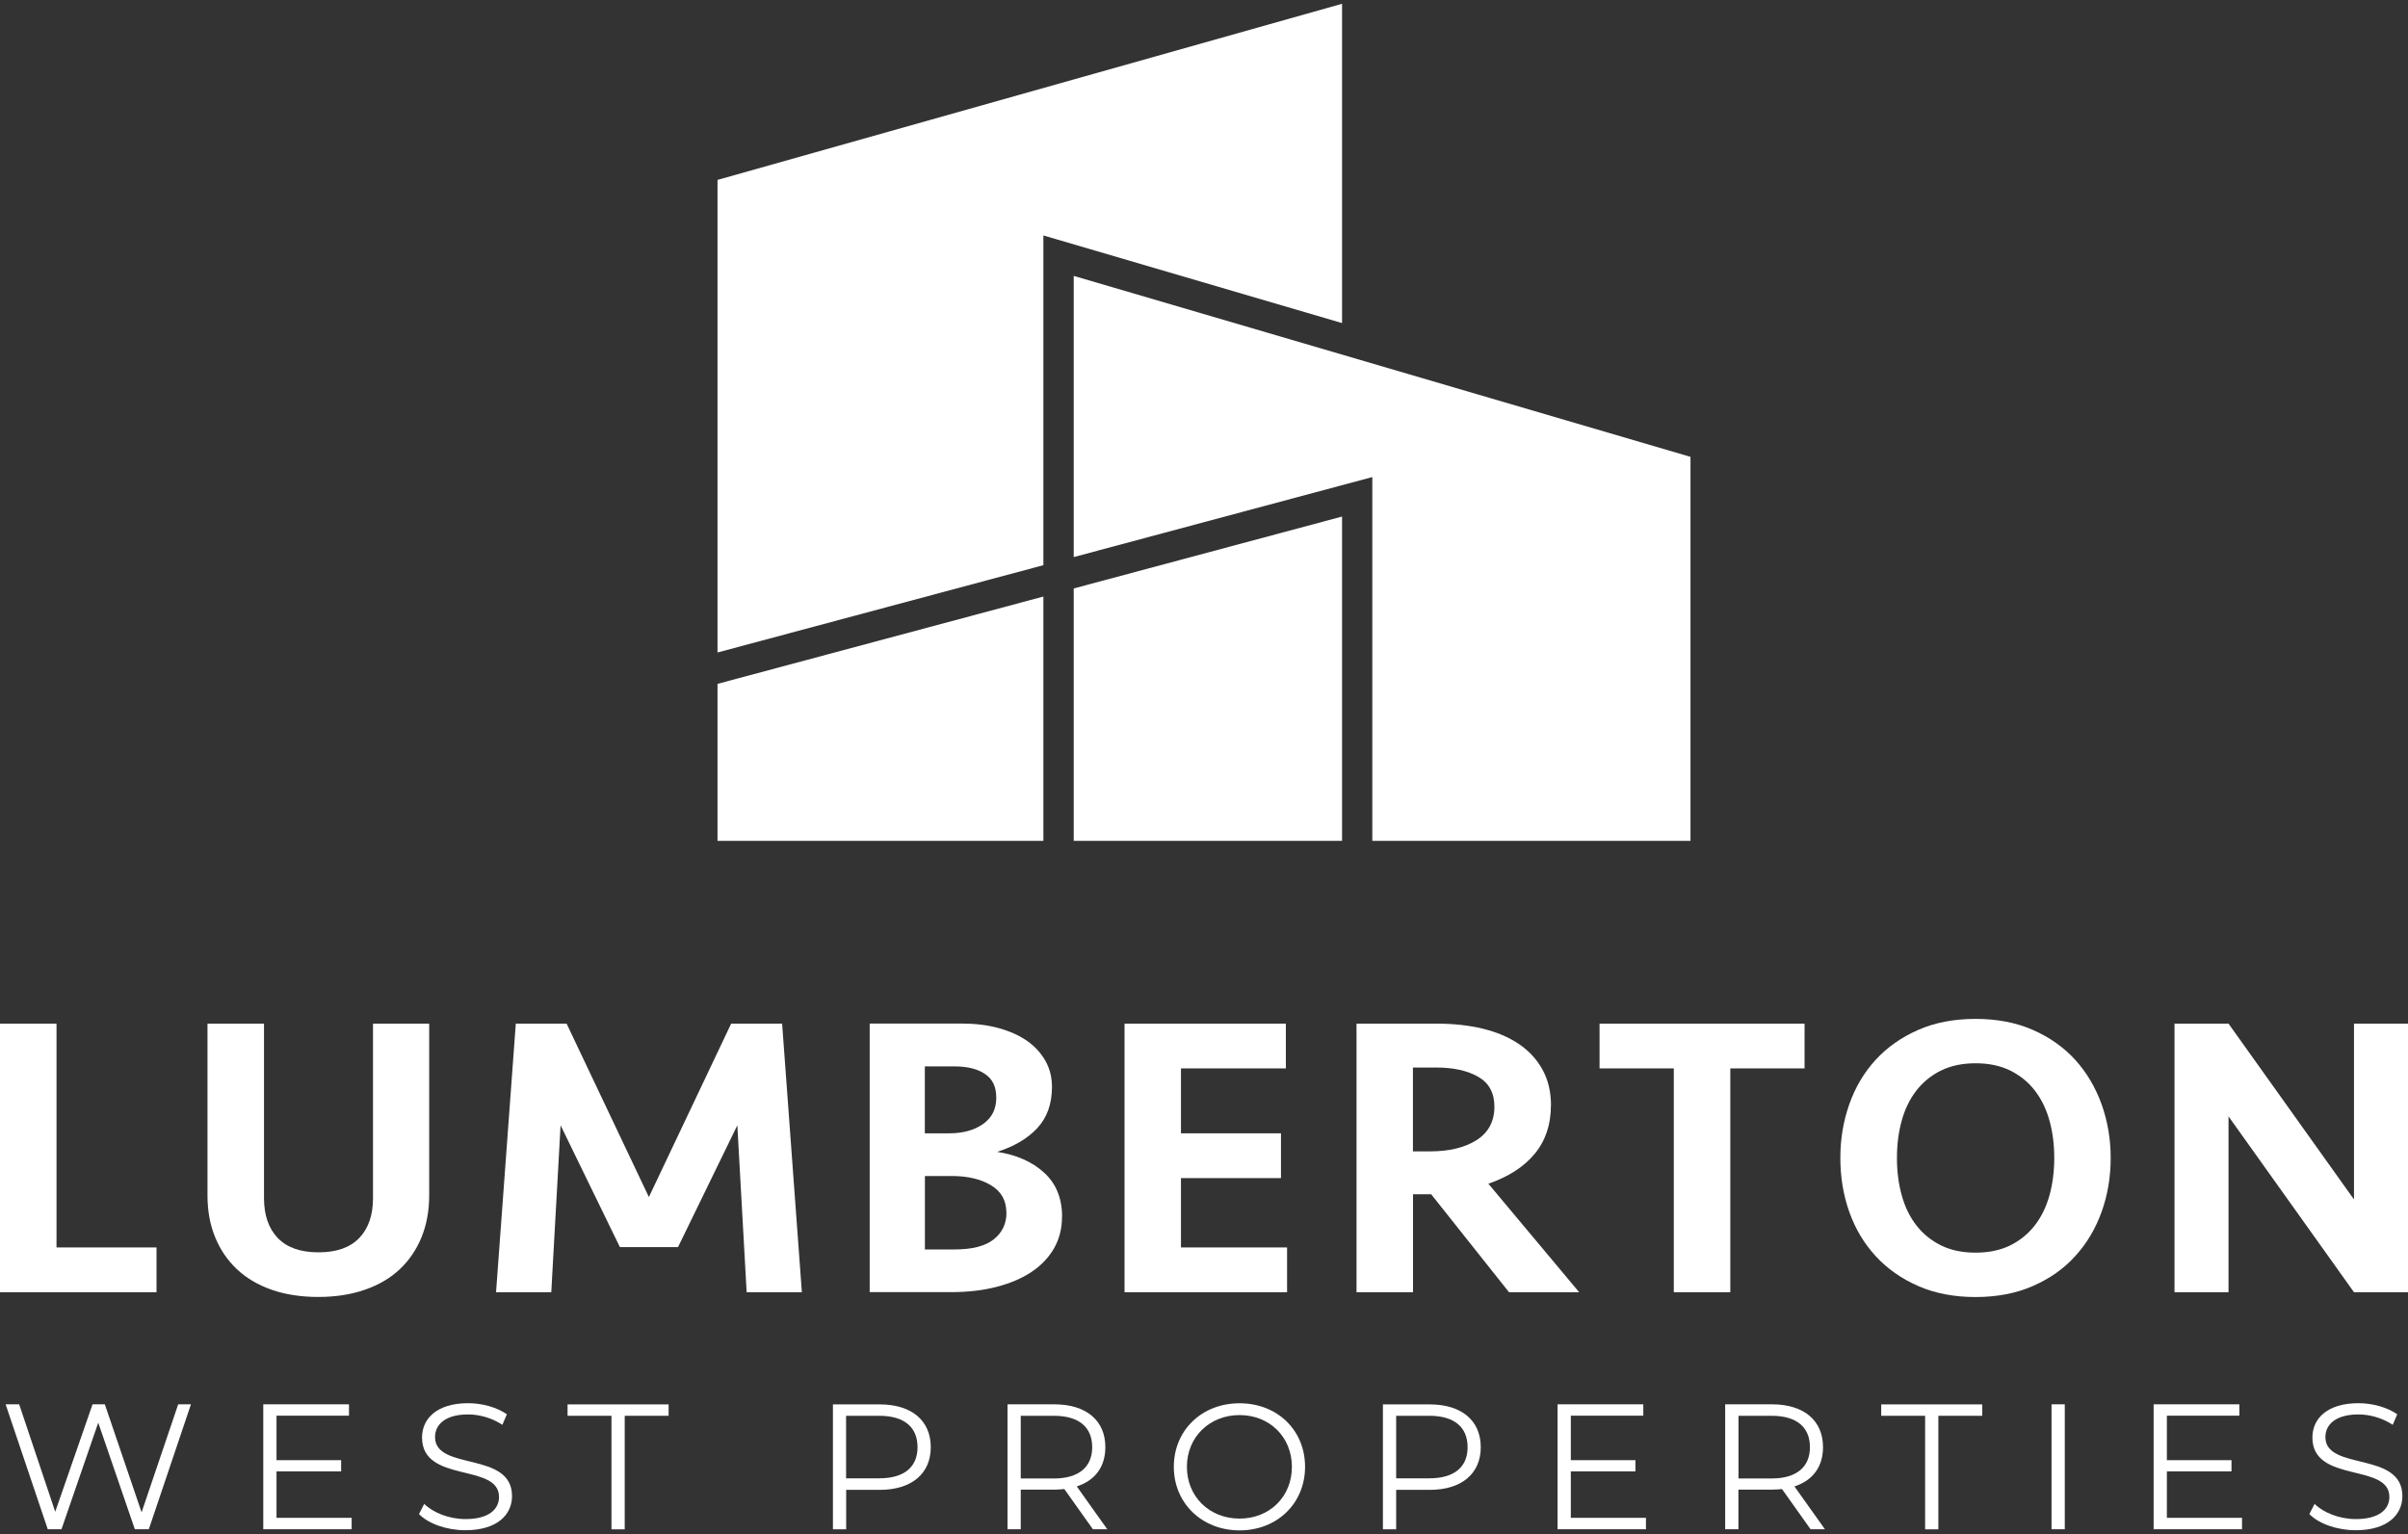 <?xml version="1.0" encoding="UTF-8"?>
<svg id="logos" xmlns="http://www.w3.org/2000/svg" viewBox="0 0 300 191.18">
  <rect x="0" y="0" width="300" height="191.18" fill="#333333" stroke="none"/>
  <defs>
    <style>
      .cls-1 {
        fill: #fff;
        stroke-width: 0px;
      }
    </style>
  </defs>
  <g>
    <g>
      <path class="cls-1" d="M7.04,127.56v27.89h12.46v5.58H0v-33.47h7.04Z"/>
      <path class="cls-1" d="M46.43,127.56h7.04v21.41c0,1.91-.32,3.64-.95,5.2-.64,1.56-1.54,2.89-2.71,3.99-1.17,1.11-2.62,1.96-4.35,2.56-1.73.6-3.66.9-5.8.9s-4.12-.3-5.83-.9c-1.71-.6-3.15-1.46-4.32-2.56-1.17-1.11-2.08-2.44-2.71-3.99-.64-1.56-.95-3.29-.95-5.2v-21.41h7.04v21.75c0,2.11.57,3.77,1.71,4.96,1.14,1.19,2.83,1.79,5.08,1.79s3.94-.6,5.08-1.79c1.14-1.19,1.71-2.84,1.71-4.96v-21.75Z"/>
      <path class="cls-1" d="M91.11,127.56h6.33l2.46,33.47h-6.88l-1.16-20.8-7.39,15.18h-7.24l-7.39-15.18-1.16,20.8h-6.88l2.46-33.47h6.33l10.25,21.61,10.25-21.61Z"/>
      <path class="cls-1" d="M132.31,151.63c0,1.47-.34,2.79-1,3.94-.67,1.16-1.61,2.14-2.81,2.94s-2.66,1.42-4.37,1.86c-1.71.44-3.6.65-5.68.65h-10.1v-33.47h11.46c1.71,0,3.26.19,4.65.58,1.39.39,2.57.92,3.54,1.61.97.69,1.72,1.52,2.26,2.49.54.97.8,2.04.8,3.22,0,2.11-.61,3.82-1.83,5.13-1.22,1.31-2.89,2.29-5,2.96,2.41.37,4.36,1.23,5.85,2.59,1.49,1.36,2.24,3.19,2.24,5.5ZM118.22,141.23c1.73,0,3.15-.38,4.25-1.16,1.1-.77,1.65-1.86,1.65-3.27s-.47-2.33-1.4-2.96c-.93-.64-2.2-.95-3.8-.95h-3.7v8.34h3ZM125.38,151.13c0-1.51-.63-2.65-1.9-3.42-1.27-.77-2.9-1.16-4.9-1.16h-3.35v9.15h3.7c2.2,0,3.82-.42,4.88-1.26,1.05-.84,1.58-1.94,1.58-3.32Z"/>
      <path class="cls-1" d="M140.1,127.56h20.1v5.58h-13.07v8.09h12.46v5.58h-12.46v8.64h13.22v5.58h-20.25v-33.47Z"/>
      <path class="cls-1" d="M193.22,137.76c0,2.38-.67,4.38-2.01,6.01-1.34,1.63-3.27,2.87-5.78,3.74l11.31,13.52h-8.74l-9.7-12.21h-2.26v12.21h-7.04v-33.47h10c2.08,0,3.99.21,5.73.63,1.74.42,3.24,1.06,4.5,1.91,1.26.85,2.24,1.92,2.94,3.19.7,1.27,1.06,2.76,1.06,4.47ZM186.18,137.91c0-1.71-.67-2.95-2.01-3.72-1.34-.77-3.08-1.16-5.23-1.16h-2.91v10.45h2.11c2.41,0,4.35-.47,5.83-1.41,1.47-.94,2.21-2.33,2.21-4.17Z"/>
      <path class="cls-1" d="M224.82,127.56v5.58h-9.25v27.89h-7.04v-27.89h-9.25v-5.58h25.53Z"/>
      <path class="cls-1" d="M262.96,144.3c0,2.38-.38,4.62-1.13,6.71-.75,2.09-1.84,3.93-3.27,5.5-1.42,1.58-3.18,2.82-5.28,3.74-2.09.92-4.48,1.38-7.16,1.38s-5.07-.46-7.16-1.38c-2.09-.92-3.86-2.17-5.3-3.74-1.44-1.57-2.53-3.41-3.27-5.5-.74-2.09-1.11-4.33-1.11-6.71s.37-4.57,1.11-6.68c.74-2.11,1.83-3.95,3.27-5.53,1.44-1.57,3.21-2.82,5.3-3.74,2.09-.92,4.48-1.38,7.16-1.38s5.07.46,7.16,1.38c2.09.92,3.85,2.17,5.28,3.74,1.42,1.58,2.51,3.42,3.27,5.53.75,2.11,1.13,4.34,1.13,6.68ZM246.13,156.1c1.64,0,3.07-.3,4.3-.9,1.22-.6,2.24-1.43,3.07-2.49.82-1.06,1.43-2.3,1.83-3.74.4-1.44.6-3,.6-4.67s-.2-3.23-.6-4.67c-.4-1.44-1.01-2.69-1.83-3.74-.82-1.06-1.84-1.88-3.07-2.49-1.22-.6-2.66-.9-4.3-.9s-3.07.3-4.3.9c-1.22.6-2.24,1.43-3.07,2.49-.82,1.06-1.43,2.3-1.83,3.74-.4,1.44-.6,3-.6,4.67s.2,3.23.6,4.67c.4,1.44,1.01,2.69,1.83,3.74.82,1.06,1.84,1.88,3.07,2.49,1.22.6,2.65.9,4.3.9Z"/>
      <path class="cls-1" d="M293.27,161.03l-15.63-21.91v21.91h-6.73v-33.47h6.73l15.63,21.91v-21.91h6.73v33.47h-6.73Z"/>
    </g>
    <g>
      <path class="cls-1" d="M23.79,175l-5.25,15.57h-1.74l-4.56-13.28-4.58,13.28h-1.71l-5.25-15.57h1.69l4.49,13.39,4.65-13.39h1.53l4.58,13.46,4.56-13.46h1.58Z"/>
      <path class="cls-1" d="M43.81,189.15v1.42h-11.01v-15.57h10.68v1.42h-9.03v5.54h8.05v1.4h-8.05v5.78h9.37Z"/>
      <path class="cls-1" d="M52.2,188.68l.65-1.27c1.11,1.09,3.09,1.89,5.14,1.89,2.91,0,4.18-1.22,4.18-2.76,0-4.27-9.59-1.65-9.59-7.41,0-2.29,1.78-4.27,5.74-4.27,1.76,0,3.58.51,4.83,1.38l-.56,1.31c-1.33-.87-2.89-1.29-4.27-1.29-2.85,0-4.12,1.27-4.12,2.82,0,4.27,9.59,1.69,9.59,7.36,0,2.29-1.82,4.25-5.81,4.25-2.34,0-4.63-.82-5.78-2.02Z"/>
      <path class="cls-1" d="M76.18,176.43h-5.47v-1.42h12.59v1.42h-5.47v14.15h-1.65v-14.15Z"/>
      <path class="cls-1" d="M115.96,180.34c0,3.31-2.4,5.32-6.36,5.32h-4.18v4.92h-1.65v-15.57h5.83c3.96,0,6.36,2,6.36,5.34ZM114.31,180.34c0-2.49-1.65-3.91-4.76-3.91h-4.14v7.79h4.14c3.11,0,4.76-1.42,4.76-3.87Z"/>
      <path class="cls-1" d="M136.16,190.57l-3.56-5.01c-.4.04-.8.07-1.25.07h-4.18v4.94h-1.65v-15.57h5.83c3.96,0,6.36,2,6.36,5.34,0,2.45-1.29,4.16-3.56,4.89l3.8,5.34h-1.8ZM136.07,180.34c0-2.49-1.65-3.91-4.76-3.91h-4.14v7.81h4.14c3.11,0,4.76-1.45,4.76-3.89Z"/>
      <path class="cls-1" d="M146.24,182.79c0-4.54,3.47-7.92,8.19-7.92s8.16,3.36,8.16,7.92-3.49,7.92-8.16,7.92-8.19-3.38-8.19-7.92ZM160.95,182.79c0-3.72-2.78-6.45-6.52-6.45s-6.56,2.74-6.56,6.45,2.8,6.45,6.56,6.45,6.52-2.74,6.52-6.45Z"/>
      <path class="cls-1" d="M184.48,180.34c0,3.31-2.4,5.32-6.36,5.32h-4.18v4.92h-1.65v-15.57h5.83c3.96,0,6.36,2,6.36,5.34ZM182.84,180.34c0-2.49-1.65-3.91-4.76-3.91h-4.14v7.79h4.14c3.11,0,4.76-1.42,4.76-3.87Z"/>
      <path class="cls-1" d="M205.06,189.15v1.42h-11.01v-15.57h10.68v1.42h-9.03v5.54h8.05v1.4h-8.05v5.78h9.37Z"/>
      <path class="cls-1" d="M225.57,190.57l-3.56-5.01c-.4.04-.8.07-1.25.07h-4.18v4.94h-1.65v-15.57h5.83c3.96,0,6.36,2,6.36,5.34,0,2.45-1.29,4.16-3.56,4.89l3.8,5.34h-1.8ZM225.49,180.34c0-2.49-1.65-3.91-4.76-3.91h-4.14v7.81h4.14c3.11,0,4.76-1.45,4.76-3.89Z"/>
      <path class="cls-1" d="M239.84,176.43h-5.47v-1.42h12.59v1.42h-5.47v14.15h-1.65v-14.15Z"/>
      <path class="cls-1" d="M255.59,175h1.65v15.57h-1.65v-15.57Z"/>
      <path class="cls-1" d="M279.32,189.15v1.42h-11.01v-15.57h10.68v1.42h-9.03v5.54h8.05v1.4h-8.05v5.78h9.37Z"/>
      <path class="cls-1" d="M287.71,188.68l.65-1.27c1.11,1.09,3.09,1.89,5.14,1.89,2.91,0,4.18-1.22,4.18-2.76,0-4.27-9.59-1.65-9.59-7.41,0-2.29,1.78-4.27,5.74-4.27,1.76,0,3.58.51,4.83,1.38l-.56,1.31c-1.33-.87-2.89-1.29-4.27-1.29-2.85,0-4.12,1.27-4.12,2.82,0,4.27,9.59,1.69,9.59,7.36,0,2.29-1.82,4.25-5.81,4.25-2.34,0-4.63-.82-5.78-2.02Z"/>
    </g>
  </g>
  <g>
    <polygon class="cls-1" points="133.77 104.78 133.77 73.33 167.2 64.37 167.2 104.78 133.77 104.78"/>
    <polygon class="cls-1" points="89.39 104.78 129.99 104.78 129.99 74.34 89.39 85.22 89.39 104.78"/>
    <polygon class="cls-1" points="133.77 69.42 170.97 59.45 170.97 104.78 210.61 104.78 210.61 56.93 133.77 34.38 133.77 69.42"/>
    <polygon class="cls-1" points="167.2 .47 89.39 22.42 89.39 81.31 129.99 70.43 129.99 29.34 167.2 40.26 167.2 .47"/>
  </g>
</svg>